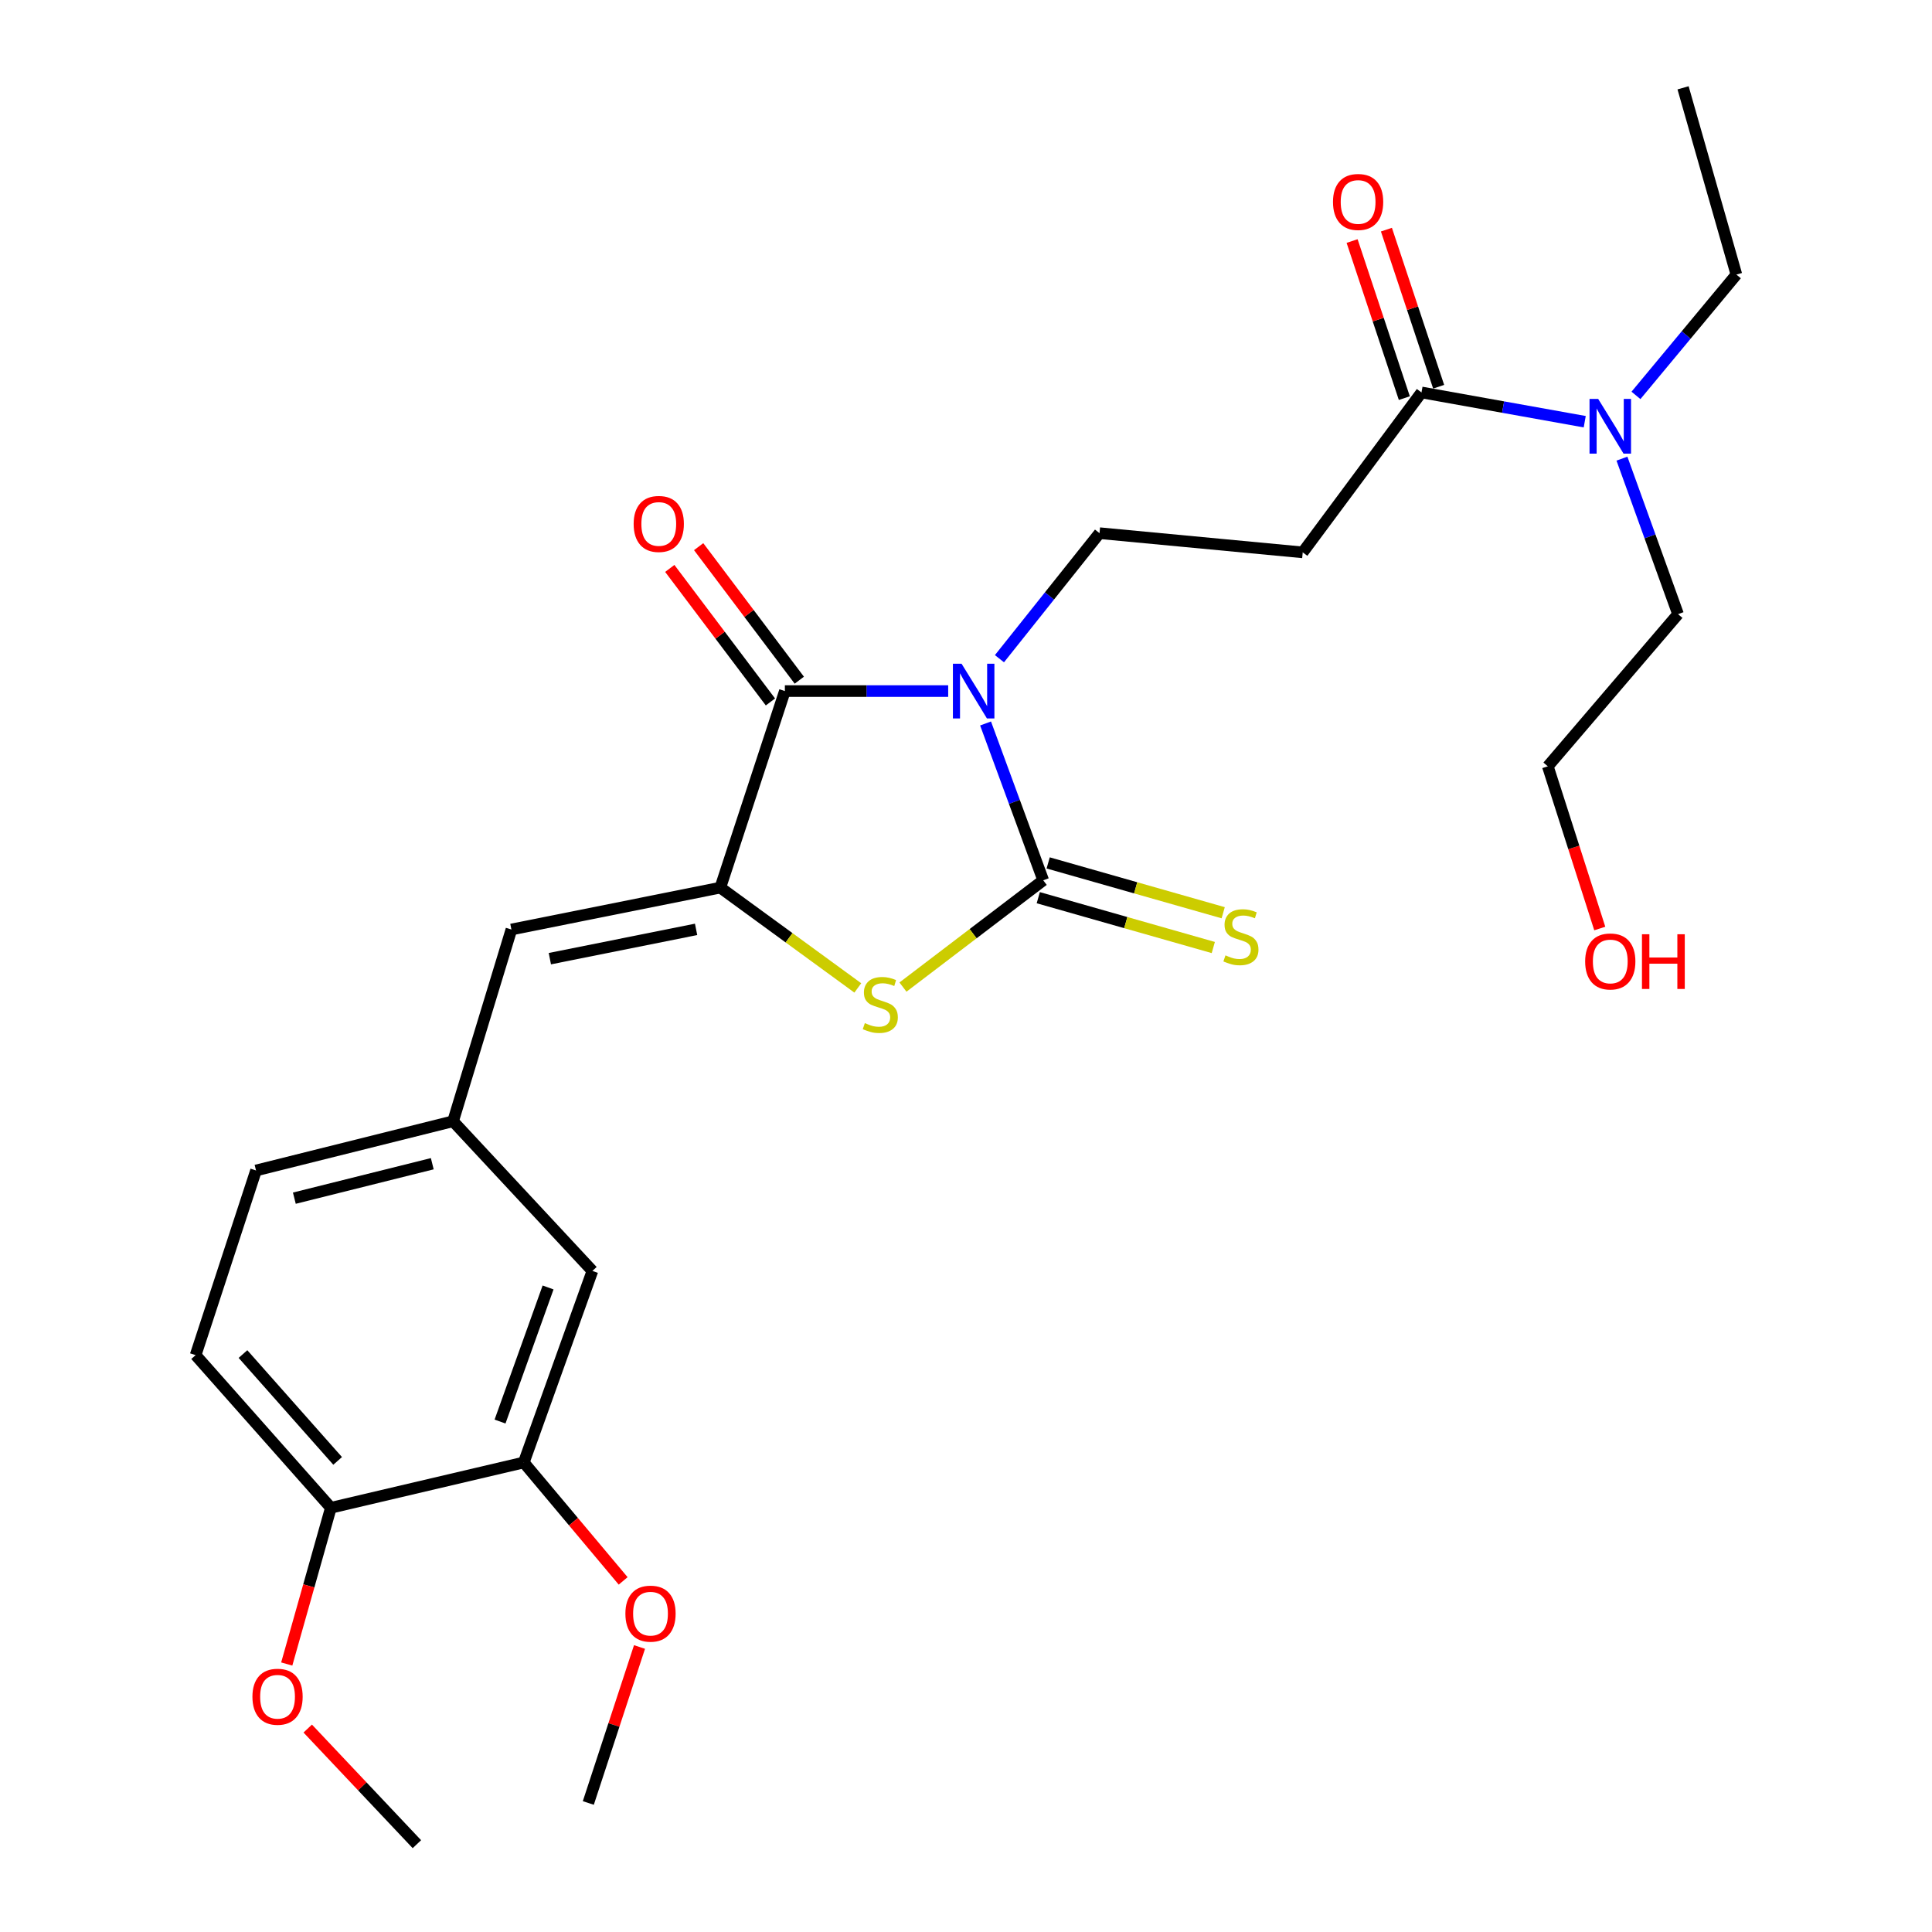 <?xml version='1.0' encoding='iso-8859-1'?>
<svg version='1.1' baseProfile='full'
              xmlns='http://www.w3.org/2000/svg'
                      xmlns:rdkit='http://www.rdkit.org/xml'
                      xmlns:xlink='http://www.w3.org/1999/xlink'
                  xml:space='preserve'
width='1000px' height='1000px' viewBox='0 0 1000 1000'>
<!-- END OF HEADER -->
<rect style='opacity:1.0;fill:#FFFFFF;stroke:none' width='1000' height='1000' x='0' y='0'> </rect>
<path class='bond-0' d='M 510.127,374.467 L 525.049,415.054' style='fill:none;fill-rule:evenodd;stroke:#0000FF;stroke-width:6px;stroke-linecap:butt;stroke-linejoin:miter;stroke-opacity:1' />
<path class='bond-0' d='M 525.049,415.054 L 539.971,455.64' style='fill:none;fill-rule:evenodd;stroke:#000000;stroke-width:6px;stroke-linecap:butt;stroke-linejoin:miter;stroke-opacity:1' />
<path class='bond-1' d='M 490.779,357.698 L 448.513,357.698' style='fill:none;fill-rule:evenodd;stroke:#0000FF;stroke-width:6px;stroke-linecap:butt;stroke-linejoin:miter;stroke-opacity:1' />
<path class='bond-1' d='M 448.513,357.698 L 406.248,357.698' style='fill:none;fill-rule:evenodd;stroke:#000000;stroke-width:6px;stroke-linecap:butt;stroke-linejoin:miter;stroke-opacity:1' />
<path class='bond-4' d='M 517.315,340.945 L 543.211,308.456' style='fill:none;fill-rule:evenodd;stroke:#0000FF;stroke-width:6px;stroke-linecap:butt;stroke-linejoin:miter;stroke-opacity:1' />
<path class='bond-4' d='M 543.211,308.456 L 569.108,275.966' style='fill:none;fill-rule:evenodd;stroke:#000000;stroke-width:6px;stroke-linecap:butt;stroke-linejoin:miter;stroke-opacity:1' />
<path class='bond-3' d='M 539.971,455.64 L 503.671,483.275' style='fill:none;fill-rule:evenodd;stroke:#000000;stroke-width:6px;stroke-linecap:butt;stroke-linejoin:miter;stroke-opacity:1' />
<path class='bond-3' d='M 503.671,483.275 L 467.37,510.911' style='fill:none;fill-rule:evenodd;stroke:#CCCC00;stroke-width:6px;stroke-linecap:butt;stroke-linejoin:miter;stroke-opacity:1' />
<path class='bond-8' d='M 537.409,464.641 L 582.704,477.538' style='fill:none;fill-rule:evenodd;stroke:#000000;stroke-width:6px;stroke-linecap:butt;stroke-linejoin:miter;stroke-opacity:1' />
<path class='bond-8' d='M 582.704,477.538 L 627.999,490.435' style='fill:none;fill-rule:evenodd;stroke:#CCCC00;stroke-width:6px;stroke-linecap:butt;stroke-linejoin:miter;stroke-opacity:1' />
<path class='bond-8' d='M 542.534,446.64 L 587.83,459.536' style='fill:none;fill-rule:evenodd;stroke:#000000;stroke-width:6px;stroke-linecap:butt;stroke-linejoin:miter;stroke-opacity:1' />
<path class='bond-8' d='M 587.83,459.536 L 633.125,472.433' style='fill:none;fill-rule:evenodd;stroke:#CCCC00;stroke-width:6px;stroke-linecap:butt;stroke-linejoin:miter;stroke-opacity:1' />
<path class='bond-2' d='M 406.248,357.698 L 372.838,459.436' style='fill:none;fill-rule:evenodd;stroke:#000000;stroke-width:6px;stroke-linecap:butt;stroke-linejoin:miter;stroke-opacity:1' />
<path class='bond-10' d='M 413.721,352.064 L 387.671,317.506' style='fill:none;fill-rule:evenodd;stroke:#000000;stroke-width:6px;stroke-linecap:butt;stroke-linejoin:miter;stroke-opacity:1' />
<path class='bond-10' d='M 387.671,317.506 L 361.62,282.948' style='fill:none;fill-rule:evenodd;stroke:#FF0000;stroke-width:6px;stroke-linecap:butt;stroke-linejoin:miter;stroke-opacity:1' />
<path class='bond-10' d='M 398.775,363.331 L 372.724,328.773' style='fill:none;fill-rule:evenodd;stroke:#000000;stroke-width:6px;stroke-linecap:butt;stroke-linejoin:miter;stroke-opacity:1' />
<path class='bond-10' d='M 372.724,328.773 L 346.674,294.214' style='fill:none;fill-rule:evenodd;stroke:#FF0000;stroke-width:6px;stroke-linecap:butt;stroke-linejoin:miter;stroke-opacity:1' />
<path class='bond-5' d='M 372.838,459.436 L 264.705,481.106' style='fill:none;fill-rule:evenodd;stroke:#000000;stroke-width:6px;stroke-linecap:butt;stroke-linejoin:miter;stroke-opacity:1' />
<path class='bond-5' d='M 360.296,481.039 L 284.603,496.208' style='fill:none;fill-rule:evenodd;stroke:#000000;stroke-width:6px;stroke-linecap:butt;stroke-linejoin:miter;stroke-opacity:1' />
<path class='bond-27' d='M 372.838,459.436 L 408.418,485.391' style='fill:none;fill-rule:evenodd;stroke:#000000;stroke-width:6px;stroke-linecap:butt;stroke-linejoin:miter;stroke-opacity:1' />
<path class='bond-27' d='M 408.418,485.391 L 443.998,511.347' style='fill:none;fill-rule:evenodd;stroke:#CCCC00;stroke-width:6px;stroke-linecap:butt;stroke-linejoin:miter;stroke-opacity:1' />
<path class='bond-7' d='M 569.108,275.966 L 674.288,285.907' style='fill:none;fill-rule:evenodd;stroke:#000000;stroke-width:6px;stroke-linecap:butt;stroke-linejoin:miter;stroke-opacity:1' />
<path class='bond-11' d='M 264.705,481.106 L 234.508,580.359' style='fill:none;fill-rule:evenodd;stroke:#000000;stroke-width:6px;stroke-linecap:butt;stroke-linejoin:miter;stroke-opacity:1' />
<path class='bond-6' d='M 735.763,203.126 L 674.288,285.907' style='fill:none;fill-rule:evenodd;stroke:#000000;stroke-width:6px;stroke-linecap:butt;stroke-linejoin:miter;stroke-opacity:1' />
<path class='bond-12' d='M 735.763,203.126 L 778.009,210.701' style='fill:none;fill-rule:evenodd;stroke:#000000;stroke-width:6px;stroke-linecap:butt;stroke-linejoin:miter;stroke-opacity:1' />
<path class='bond-12' d='M 778.009,210.701 L 820.255,218.276' style='fill:none;fill-rule:evenodd;stroke:#0000FF;stroke-width:6px;stroke-linecap:butt;stroke-linejoin:miter;stroke-opacity:1' />
<path class='bond-15' d='M 744.644,200.173 L 731.126,159.517' style='fill:none;fill-rule:evenodd;stroke:#000000;stroke-width:6px;stroke-linecap:butt;stroke-linejoin:miter;stroke-opacity:1' />
<path class='bond-15' d='M 731.126,159.517 L 717.608,118.862' style='fill:none;fill-rule:evenodd;stroke:#FF0000;stroke-width:6px;stroke-linecap:butt;stroke-linejoin:miter;stroke-opacity:1' />
<path class='bond-15' d='M 726.882,206.078 L 713.365,165.423' style='fill:none;fill-rule:evenodd;stroke:#000000;stroke-width:6px;stroke-linecap:butt;stroke-linejoin:miter;stroke-opacity:1' />
<path class='bond-15' d='M 713.365,165.423 L 699.847,124.767' style='fill:none;fill-rule:evenodd;stroke:#FF0000;stroke-width:6px;stroke-linecap:butt;stroke-linejoin:miter;stroke-opacity:1' />
<path class='bond-9' d='M 271.11,756.976 L 306.631,657.827' style='fill:none;fill-rule:evenodd;stroke:#000000;stroke-width:6px;stroke-linecap:butt;stroke-linejoin:miter;stroke-opacity:1' />
<path class='bond-9' d='M 258.818,735.791 L 283.683,666.387' style='fill:none;fill-rule:evenodd;stroke:#000000;stroke-width:6px;stroke-linecap:butt;stroke-linejoin:miter;stroke-opacity:1' />
<path class='bond-18' d='M 271.11,756.976 L 296.828,787.623' style='fill:none;fill-rule:evenodd;stroke:#000000;stroke-width:6px;stroke-linecap:butt;stroke-linejoin:miter;stroke-opacity:1' />
<path class='bond-18' d='M 296.828,787.623 L 322.546,818.27' style='fill:none;fill-rule:evenodd;stroke:#FF0000;stroke-width:6px;stroke-linecap:butt;stroke-linejoin:miter;stroke-opacity:1' />
<path class='bond-28' d='M 271.11,756.976 L 171.254,780.424' style='fill:none;fill-rule:evenodd;stroke:#000000;stroke-width:6px;stroke-linecap:butt;stroke-linejoin:miter;stroke-opacity:1' />
<path class='bond-13' d='M 234.508,580.359 L 306.631,657.827' style='fill:none;fill-rule:evenodd;stroke:#000000;stroke-width:6px;stroke-linecap:butt;stroke-linejoin:miter;stroke-opacity:1' />
<path class='bond-17' d='M 234.508,580.359 L 132.52,605.835' style='fill:none;fill-rule:evenodd;stroke:#000000;stroke-width:6px;stroke-linecap:butt;stroke-linejoin:miter;stroke-opacity:1' />
<path class='bond-17' d='M 223.746,602.339 L 152.355,620.173' style='fill:none;fill-rule:evenodd;stroke:#000000;stroke-width:6px;stroke-linecap:butt;stroke-linejoin:miter;stroke-opacity:1' />
<path class='bond-21' d='M 839.517,237.391 L 854.034,277.637' style='fill:none;fill-rule:evenodd;stroke:#0000FF;stroke-width:6px;stroke-linecap:butt;stroke-linejoin:miter;stroke-opacity:1' />
<path class='bond-21' d='M 854.034,277.637 L 868.551,317.882' style='fill:none;fill-rule:evenodd;stroke:#000000;stroke-width:6px;stroke-linecap:butt;stroke-linejoin:miter;stroke-opacity:1' />
<path class='bond-22' d='M 846.77,204.654 L 872.759,173.386' style='fill:none;fill-rule:evenodd;stroke:#0000FF;stroke-width:6px;stroke-linecap:butt;stroke-linejoin:miter;stroke-opacity:1' />
<path class='bond-22' d='M 872.759,173.386 L 898.748,142.118' style='fill:none;fill-rule:evenodd;stroke:#000000;stroke-width:6px;stroke-linecap:butt;stroke-linejoin:miter;stroke-opacity:1' />
<path class='bond-14' d='M 171.254,780.424 L 101.252,701.417' style='fill:none;fill-rule:evenodd;stroke:#000000;stroke-width:6px;stroke-linecap:butt;stroke-linejoin:miter;stroke-opacity:1' />
<path class='bond-14' d='M 174.763,756.161 L 125.762,700.856' style='fill:none;fill-rule:evenodd;stroke:#000000;stroke-width:6px;stroke-linecap:butt;stroke-linejoin:miter;stroke-opacity:1' />
<path class='bond-19' d='M 171.254,780.424 L 159.836,820.857' style='fill:none;fill-rule:evenodd;stroke:#000000;stroke-width:6px;stroke-linecap:butt;stroke-linejoin:miter;stroke-opacity:1' />
<path class='bond-19' d='M 159.836,820.857 L 148.418,861.29' style='fill:none;fill-rule:evenodd;stroke:#FF0000;stroke-width:6px;stroke-linecap:butt;stroke-linejoin:miter;stroke-opacity:1' />
<path class='bond-16' d='M 101.252,701.417 L 132.52,605.835' style='fill:none;fill-rule:evenodd;stroke:#000000;stroke-width:6px;stroke-linecap:butt;stroke-linejoin:miter;stroke-opacity:1' />
<path class='bond-24' d='M 331.011,852.481 L 317.761,892.85' style='fill:none;fill-rule:evenodd;stroke:#FF0000;stroke-width:6px;stroke-linecap:butt;stroke-linejoin:miter;stroke-opacity:1' />
<path class='bond-24' d='M 317.761,892.85 L 304.51,933.218' style='fill:none;fill-rule:evenodd;stroke:#000000;stroke-width:6px;stroke-linecap:butt;stroke-linejoin:miter;stroke-opacity:1' />
<path class='bond-25' d='M 159.284,894.701 L 187.532,924.623' style='fill:none;fill-rule:evenodd;stroke:#FF0000;stroke-width:6px;stroke-linecap:butt;stroke-linejoin:miter;stroke-opacity:1' />
<path class='bond-25' d='M 187.532,924.623 L 215.78,954.545' style='fill:none;fill-rule:evenodd;stroke:#000000;stroke-width:6px;stroke-linecap:butt;stroke-linejoin:miter;stroke-opacity:1' />
<path class='bond-20' d='M 828.041,480.598 L 814.594,438.624' style='fill:none;fill-rule:evenodd;stroke:#FF0000;stroke-width:6px;stroke-linecap:butt;stroke-linejoin:miter;stroke-opacity:1' />
<path class='bond-20' d='M 814.594,438.624 L 801.148,396.65' style='fill:none;fill-rule:evenodd;stroke:#000000;stroke-width:6px;stroke-linecap:butt;stroke-linejoin:miter;stroke-opacity:1' />
<path class='bond-23' d='M 868.551,317.882 L 801.148,396.65' style='fill:none;fill-rule:evenodd;stroke:#000000;stroke-width:6px;stroke-linecap:butt;stroke-linejoin:miter;stroke-opacity:1' />
<path class='bond-26' d='M 898.748,142.118 L 871.15,45.455' style='fill:none;fill-rule:evenodd;stroke:#000000;stroke-width:6px;stroke-linecap:butt;stroke-linejoin:miter;stroke-opacity:1' />
<path  class='atom-0' d='M 497.702 343.538
L 506.982 358.538
Q 507.902 360.018, 509.382 362.698
Q 510.862 365.378, 510.942 365.538
L 510.942 343.538
L 514.702 343.538
L 514.702 371.858
L 510.822 371.858
L 500.862 355.458
Q 499.702 353.538, 498.462 351.338
Q 497.262 349.138, 496.902 348.458
L 496.902 371.858
L 493.222 371.858
L 493.222 343.538
L 497.702 343.538
' fill='#0000FF'/>
<path  class='atom-4' d='M 447.64 529.56
Q 447.96 529.68, 449.28 530.24
Q 450.6 530.8, 452.04 531.16
Q 453.52 531.48, 454.96 531.48
Q 457.64 531.48, 459.2 530.2
Q 460.76 528.88, 460.76 526.6
Q 460.76 525.04, 459.96 524.08
Q 459.2 523.12, 458 522.6
Q 456.8 522.08, 454.8 521.48
Q 452.28 520.72, 450.76 520
Q 449.28 519.28, 448.2 517.76
Q 447.16 516.24, 447.16 513.68
Q 447.16 510.12, 449.56 507.92
Q 452 505.72, 456.8 505.72
Q 460.08 505.72, 463.8 507.28
L 462.88 510.36
Q 459.48 508.96, 456.92 508.96
Q 454.16 508.96, 452.64 510.12
Q 451.12 511.24, 451.16 513.2
Q 451.16 514.72, 451.92 515.64
Q 452.72 516.56, 453.84 517.08
Q 455 517.6, 456.92 518.2
Q 459.48 519, 461 519.8
Q 462.52 520.6, 463.6 522.24
Q 464.72 523.84, 464.72 526.6
Q 464.72 530.52, 462.08 532.64
Q 459.48 534.72, 455.12 534.72
Q 452.6 534.72, 450.68 534.16
Q 448.8 533.64, 446.56 532.72
L 447.64 529.56
' fill='#CCCC00'/>
<path  class='atom-9' d='M 634.302 494.497
Q 634.622 494.617, 635.942 495.177
Q 637.262 495.737, 638.702 496.097
Q 640.182 496.417, 641.622 496.417
Q 644.302 496.417, 645.862 495.137
Q 647.422 493.817, 647.422 491.537
Q 647.422 489.977, 646.622 489.017
Q 645.862 488.057, 644.662 487.537
Q 643.462 487.017, 641.462 486.417
Q 638.942 485.657, 637.422 484.937
Q 635.942 484.217, 634.862 482.697
Q 633.822 481.177, 633.822 478.617
Q 633.822 475.057, 636.222 472.857
Q 638.662 470.657, 643.462 470.657
Q 646.742 470.657, 650.462 472.217
L 649.542 475.297
Q 646.142 473.897, 643.582 473.897
Q 640.822 473.897, 639.302 475.057
Q 637.782 476.177, 637.822 478.137
Q 637.822 479.657, 638.582 480.577
Q 639.382 481.497, 640.502 482.017
Q 641.662 482.537, 643.582 483.137
Q 646.142 483.937, 647.662 484.737
Q 649.182 485.537, 650.262 487.177
Q 651.382 488.777, 651.382 491.537
Q 651.382 495.457, 648.742 497.577
Q 646.142 499.657, 641.782 499.657
Q 639.262 499.657, 637.342 499.097
Q 635.462 498.577, 633.222 497.657
L 634.302 494.497
' fill='#CCCC00'/>
<path  class='atom-11' d='M 327.977 271.19
Q 327.977 264.39, 331.337 260.59
Q 334.697 256.79, 340.977 256.79
Q 347.257 256.79, 350.617 260.59
Q 353.977 264.39, 353.977 271.19
Q 353.977 278.07, 350.577 281.99
Q 347.177 285.87, 340.977 285.87
Q 334.737 285.87, 331.337 281.99
Q 327.977 278.11, 327.977 271.19
M 340.977 282.67
Q 345.297 282.67, 347.617 279.79
Q 349.977 276.87, 349.977 271.19
Q 349.977 265.63, 347.617 262.83
Q 345.297 259.99, 340.977 259.99
Q 336.657 259.99, 334.297 262.79
Q 331.977 265.59, 331.977 271.19
Q 331.977 276.91, 334.297 279.79
Q 336.657 282.67, 340.977 282.67
' fill='#FF0000'/>
<path  class='atom-13' d='M 827.217 206.487
L 836.497 221.487
Q 837.417 222.967, 838.897 225.647
Q 840.377 228.327, 840.457 228.487
L 840.457 206.487
L 844.217 206.487
L 844.217 234.807
L 840.337 234.807
L 830.377 218.407
Q 829.217 216.487, 827.977 214.287
Q 826.777 212.087, 826.417 211.407
L 826.417 234.807
L 822.737 234.807
L 822.737 206.487
L 827.217 206.487
' fill='#0000FF'/>
<path  class='atom-16' d='M 689.956 104.535
Q 689.956 97.735, 693.316 93.935
Q 696.676 90.135, 702.956 90.135
Q 709.236 90.135, 712.596 93.935
Q 715.956 97.735, 715.956 104.535
Q 715.956 111.415, 712.556 115.335
Q 709.156 119.215, 702.956 119.215
Q 696.716 119.215, 693.316 115.335
Q 689.956 111.455, 689.956 104.535
M 702.956 116.015
Q 707.276 116.015, 709.596 113.135
Q 711.956 110.215, 711.956 104.535
Q 711.956 98.975, 709.596 96.175
Q 707.276 93.335, 702.956 93.335
Q 698.636 93.335, 696.276 96.135
Q 693.956 98.935, 693.956 104.535
Q 693.956 110.255, 696.276 113.135
Q 698.636 116.015, 702.956 116.015
' fill='#FF0000'/>
<path  class='atom-19' d='M 323.703 835.221
Q 323.703 828.421, 327.063 824.621
Q 330.423 820.821, 336.703 820.821
Q 342.983 820.821, 346.343 824.621
Q 349.703 828.421, 349.703 835.221
Q 349.703 842.101, 346.303 846.021
Q 342.903 849.901, 336.703 849.901
Q 330.463 849.901, 327.063 846.021
Q 323.703 842.141, 323.703 835.221
M 336.703 846.701
Q 341.023 846.701, 343.343 843.821
Q 345.703 840.901, 345.703 835.221
Q 345.703 829.661, 343.343 826.861
Q 341.023 824.021, 336.703 824.021
Q 332.383 824.021, 330.023 826.821
Q 327.703 829.621, 327.703 835.221
Q 327.703 840.941, 330.023 843.821
Q 332.383 846.701, 336.703 846.701
' fill='#FF0000'/>
<path  class='atom-20' d='M 130.657 878.228
Q 130.657 871.428, 134.017 867.628
Q 137.377 863.828, 143.657 863.828
Q 149.937 863.828, 153.297 867.628
Q 156.657 871.428, 156.657 878.228
Q 156.657 885.108, 153.257 889.028
Q 149.857 892.908, 143.657 892.908
Q 137.417 892.908, 134.017 889.028
Q 130.657 885.148, 130.657 878.228
M 143.657 889.708
Q 147.977 889.708, 150.297 886.828
Q 152.657 883.908, 152.657 878.228
Q 152.657 872.668, 150.297 869.868
Q 147.977 867.028, 143.657 867.028
Q 139.337 867.028, 136.977 869.828
Q 134.657 872.628, 134.657 878.228
Q 134.657 883.948, 136.977 886.828
Q 139.337 889.708, 143.657 889.708
' fill='#FF0000'/>
<path  class='atom-21' d='M 820.477 497.647
Q 820.477 490.847, 823.837 487.047
Q 827.197 483.247, 833.477 483.247
Q 839.757 483.247, 843.117 487.047
Q 846.477 490.847, 846.477 497.647
Q 846.477 504.527, 843.077 508.447
Q 839.677 512.327, 833.477 512.327
Q 827.237 512.327, 823.837 508.447
Q 820.477 504.567, 820.477 497.647
M 833.477 509.127
Q 837.797 509.127, 840.117 506.247
Q 842.477 503.327, 842.477 497.647
Q 842.477 492.087, 840.117 489.287
Q 837.797 486.447, 833.477 486.447
Q 829.157 486.447, 826.797 489.247
Q 824.477 492.047, 824.477 497.647
Q 824.477 503.367, 826.797 506.247
Q 829.157 509.127, 833.477 509.127
' fill='#FF0000'/>
<path  class='atom-21' d='M 849.877 483.567
L 853.717 483.567
L 853.717 495.607
L 868.197 495.607
L 868.197 483.567
L 872.037 483.567
L 872.037 511.887
L 868.197 511.887
L 868.197 498.807
L 853.717 498.807
L 853.717 511.887
L 849.877 511.887
L 849.877 483.567
' fill='#FF0000'/>
</svg>
